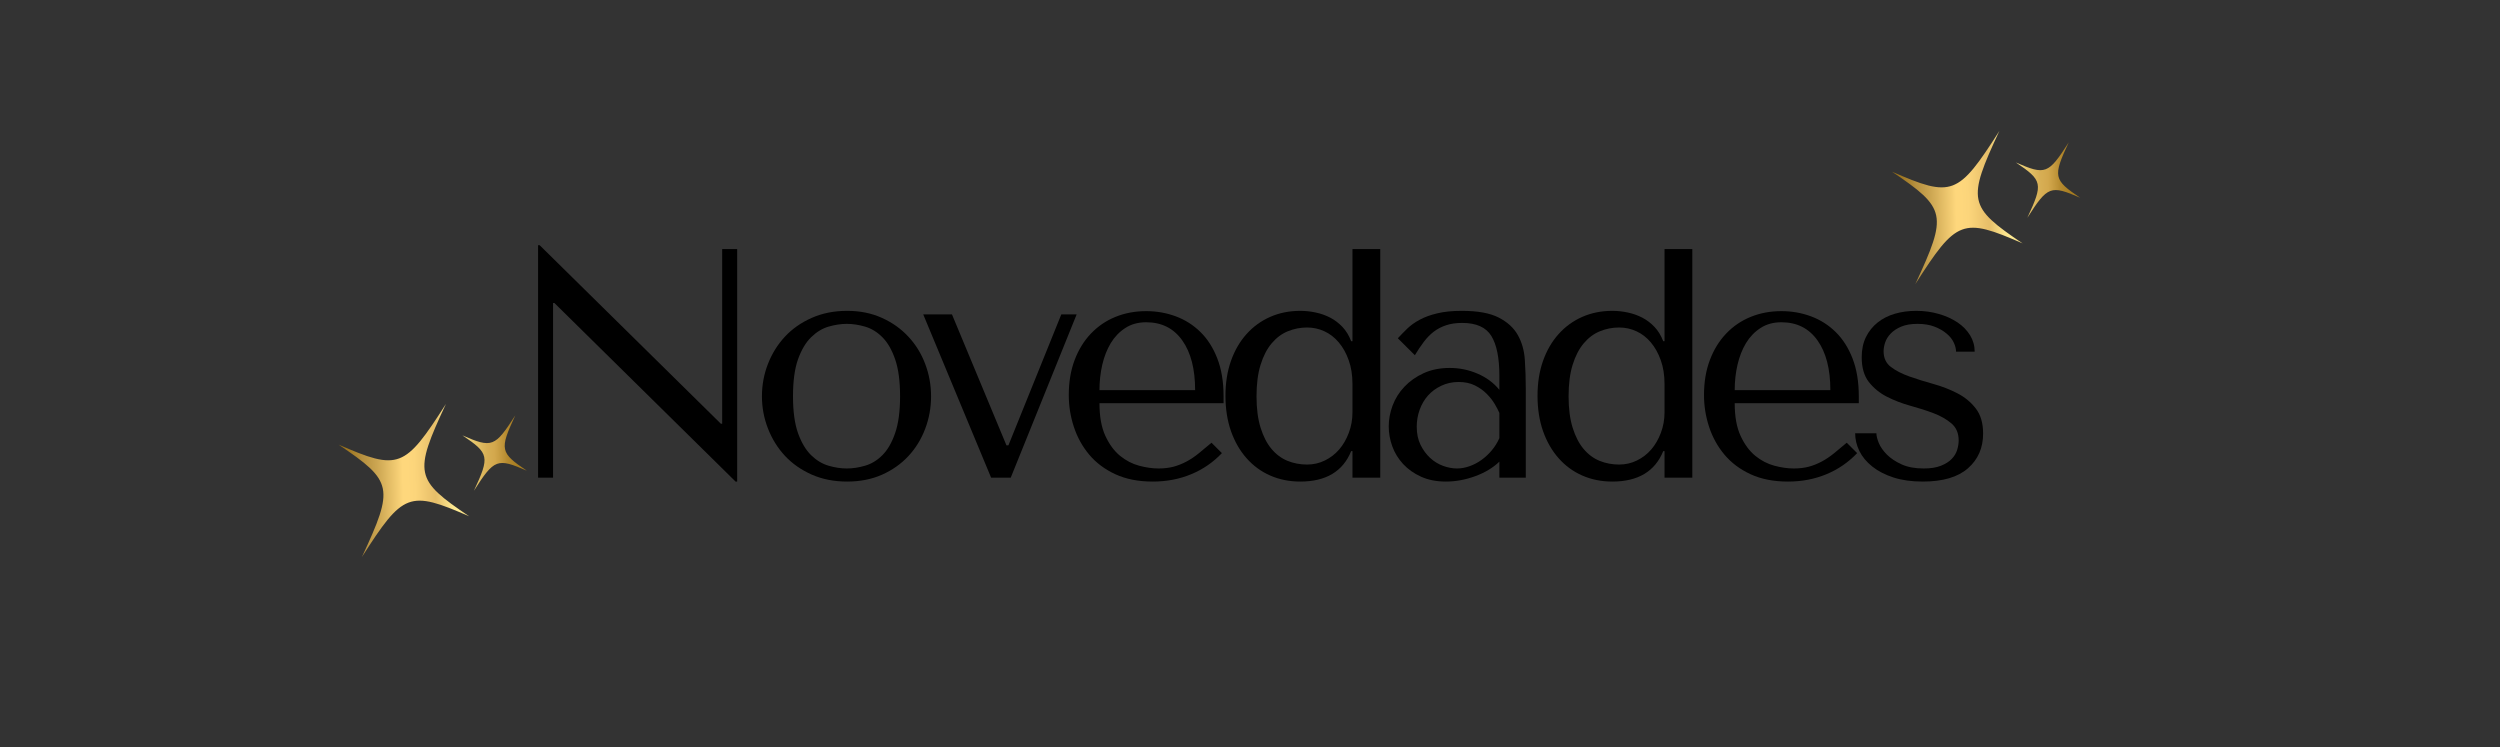 <svg xmlns="http://www.w3.org/2000/svg" xmlns:xlink="http://www.w3.org/1999/xlink" width="716" zoomAndPan="magnify" viewBox="0 0 537 160.5" height="214" preserveAspectRatio="xMidYMid meet" version="1.0"><rect x="0" y="0" width="537" height="160.5" fill="#333333" stroke="none"/><defs><g/><clipPath id="dcada80ceb"><rect x="0" width="322" y="0" height="83"/></clipPath><clipPath id="8e5e3ac052"><path d="M 406 28 L 447 28 L 447 62 L 406 62 Z M 406 28 " clip-rule="nonzero"/></clipPath><clipPath id="bd40bcafa5"><path d="M 417.867 16 L 451.293 34.348 L 430.789 71.707 L 397.363 53.359 Z M 417.867 16 " clip-rule="nonzero"/></clipPath><clipPath id="f265c99cbf"><path d="M 417.867 16 L 451.293 34.348 L 430.789 71.707 L 397.363 53.359 Z M 417.867 16 " clip-rule="nonzero"/></clipPath><clipPath id="0053435e2e"><path d="M 417.867 16 L 451.293 34.348 L 430.789 71.707 L 397.363 53.359 Z M 417.867 16 " clip-rule="nonzero"/></clipPath><clipPath id="165cd8b801"><path d="M 434.457 52.281 C 421.551 46.656 420.273 47.141 411.41 61.02 C 418.359 46.086 418.082 44.754 406.406 36.883 C 419.316 42.508 420.59 42.023 429.457 28.141 C 422.504 43.078 422.781 44.41 434.461 52.281 Z M 444.359 30.586 C 439.992 37.43 439.363 37.668 433.004 34.895 C 438.758 38.773 438.895 39.43 435.469 46.789 C 439.836 39.949 440.465 39.711 446.824 42.48 C 441.07 38.605 440.934 37.945 444.359 30.586 Z M 444.359 30.586 " clip-rule="nonzero"/></clipPath><linearGradient x1="-69.192" gradientTransform="matrix(0.106, 0.058, -0.058, 0.105, 417.848, 16.036)" y1="314.4" x2="423.623" gradientUnits="userSpaceOnUse" y2="29.873" id="cc12551db5"><stop stop-opacity="1" stop-color="rgb(58.429%, 42.749%, 7.449%)" offset="0"/><stop stop-opacity="1" stop-color="rgb(58.429%, 42.749%, 7.449%)" offset="0.125"/><stop stop-opacity="1" stop-color="rgb(58.429%, 42.749%, 7.449%)" offset="0.188"/><stop stop-opacity="1" stop-color="rgb(58.429%, 42.749%, 7.449%)" offset="0.203"/><stop stop-opacity="1" stop-color="rgb(58.641%, 42.961%, 7.741%)" offset="0.207"/><stop stop-opacity="1" stop-color="rgb(58.855%, 43.173%, 8.034%)" offset="0.211"/><stop stop-opacity="1" stop-color="rgb(59.377%, 43.694%, 8.749%)" offset="0.215"/><stop stop-opacity="1" stop-color="rgb(59.898%, 44.214%, 9.467%)" offset="0.219"/><stop stop-opacity="1" stop-color="rgb(60.42%, 44.734%, 10.182%)" offset="0.223"/><stop stop-opacity="1" stop-color="rgb(60.942%, 45.255%, 10.898%)" offset="0.227"/><stop stop-opacity="1" stop-color="rgb(61.542%, 45.879%, 11.719%)" offset="0.23"/><stop stop-opacity="1" stop-color="rgb(62.141%, 46.503%, 12.54%)" offset="0.234"/><stop stop-opacity="1" stop-color="rgb(62.859%, 47.284%, 13.516%)" offset="0.238"/><stop stop-opacity="1" stop-color="rgb(63.576%, 48.067%, 14.494%)" offset="0.242"/><stop stop-opacity="1" stop-color="rgb(64.291%, 48.848%, 15.472%)" offset="0.246"/><stop stop-opacity="1" stop-color="rgb(65.009%, 49.629%, 16.451%)" offset="0.25"/><stop stop-opacity="1" stop-color="rgb(65.726%, 50.41%, 17.429%)" offset="0.254"/><stop stop-opacity="1" stop-color="rgb(66.443%, 51.193%, 18.407%)" offset="0.258"/><stop stop-opacity="1" stop-color="rgb(67.16%, 51.974%, 19.383%)" offset="0.262"/><stop stop-opacity="1" stop-color="rgb(67.877%, 52.757%, 20.361%)" offset="0.266"/><stop stop-opacity="1" stop-color="rgb(68.594%, 53.539%, 21.339%)" offset="0.27"/><stop stop-opacity="1" stop-color="rgb(69.312%, 54.32%, 22.318%)" offset="0.273"/><stop stop-opacity="1" stop-color="rgb(70.418%, 55.472%, 23.547%)" offset="0.277"/><stop stop-opacity="1" stop-color="rgb(71.524%, 56.624%, 24.779%)" offset="0.281"/><stop stop-opacity="1" stop-color="rgb(72.241%, 57.341%, 25.398%)" offset="0.285"/><stop stop-opacity="1" stop-color="rgb(72.958%, 58.058%, 26.018%)" offset="0.289"/><stop stop-opacity="1" stop-color="rgb(73.674%, 58.775%, 26.636%)" offset="0.293"/><stop stop-opacity="1" stop-color="rgb(74.391%, 59.492%, 27.255%)" offset="0.297"/><stop stop-opacity="1" stop-color="rgb(75.108%, 60.208%, 27.873%)" offset="0.301"/><stop stop-opacity="1" stop-color="rgb(75.826%, 60.925%, 28.493%)" offset="0.305"/><stop stop-opacity="1" stop-color="rgb(76.543%, 61.642%, 29.112%)" offset="0.309"/><stop stop-opacity="1" stop-color="rgb(77.26%, 62.36%, 29.732%)" offset="0.312"/><stop stop-opacity="1" stop-color="rgb(77.977%, 63.077%, 30.35%)" offset="0.316"/><stop stop-opacity="1" stop-color="rgb(78.694%, 63.794%, 30.969%)" offset="0.32"/><stop stop-opacity="1" stop-color="rgb(79.501%, 64.595%, 31.66%)" offset="0.324"/><stop stop-opacity="1" stop-color="rgb(80.31%, 65.396%, 32.352%)" offset="0.328"/><stop stop-opacity="1" stop-color="rgb(81.277%, 66.345%, 33.171%)" offset="0.332"/><stop stop-opacity="1" stop-color="rgb(82.246%, 67.296%, 33.99%)" offset="0.336"/><stop stop-opacity="1" stop-color="rgb(83.214%, 68.245%, 34.81%)" offset="0.34"/><stop stop-opacity="1" stop-color="rgb(84.181%, 69.194%, 35.629%)" offset="0.344"/><stop stop-opacity="1" stop-color="rgb(85.149%, 70.143%, 36.449%)" offset="0.348"/><stop stop-opacity="1" stop-color="rgb(86.118%, 71.094%, 37.268%)" offset="0.352"/><stop stop-opacity="1" stop-color="rgb(87.085%, 72.043%, 38.087%)" offset="0.355"/><stop stop-opacity="1" stop-color="rgb(88.054%, 72.992%, 38.907%)" offset="0.359"/><stop stop-opacity="1" stop-color="rgb(89.021%, 73.941%, 39.726%)" offset="0.363"/><stop stop-opacity="1" stop-color="rgb(89.989%, 74.892%, 40.546%)" offset="0.367"/><stop stop-opacity="1" stop-color="rgb(90.956%, 75.841%, 41.365%)" offset="0.371"/><stop stop-opacity="1" stop-color="rgb(91.925%, 76.79%, 42.184%)" offset="0.375"/><stop stop-opacity="1" stop-color="rgb(92.892%, 77.739%, 43.004%)" offset="0.379"/><stop stop-opacity="1" stop-color="rgb(93.861%, 78.688%, 43.823%)" offset="0.383"/><stop stop-opacity="1" stop-color="rgb(94.829%, 79.637%, 44.643%)" offset="0.387"/><stop stop-opacity="1" stop-color="rgb(95.798%, 80.588%, 45.462%)" offset="0.391"/><stop stop-opacity="1" stop-color="rgb(96.765%, 81.537%, 46.281%)" offset="0.395"/><stop stop-opacity="1" stop-color="rgb(97.733%, 82.486%, 47.101%)" offset="0.398"/><stop stop-opacity="1" stop-color="rgb(98.7%, 83.435%, 47.92%)" offset="0.402"/><stop stop-opacity="1" stop-color="rgb(99.669%, 84.386%, 48.74%)" offset="0.406"/><stop stop-opacity="1" stop-color="rgb(99.561%, 84.274%, 48.674%)" offset="0.422"/><stop stop-opacity="1" stop-color="rgb(99.304%, 84.015%, 48.497%)" offset="0.43"/><stop stop-opacity="1" stop-color="rgb(99.007%, 83.716%, 48.273%)" offset="0.438"/><stop stop-opacity="1" stop-color="rgb(98.708%, 83.418%, 48.048%)" offset="0.445"/><stop stop-opacity="1" stop-color="rgb(98.186%, 82.881%, 47.638%)" offset="0.449"/><stop stop-opacity="1" stop-color="rgb(97.813%, 82.494%, 47.34%)" offset="0.453"/><stop stop-opacity="1" stop-color="rgb(97.266%, 81.92%, 46.898%)" offset="0.457"/><stop stop-opacity="1" stop-color="rgb(96.719%, 81.346%, 46.455%)" offset="0.461"/><stop stop-opacity="1" stop-color="rgb(96.172%, 80.772%, 46.013%)" offset="0.465"/><stop stop-opacity="1" stop-color="rgb(95.625%, 80.199%, 45.57%)" offset="0.469"/><stop stop-opacity="1" stop-color="rgb(95.078%, 79.625%, 45.128%)" offset="0.473"/><stop stop-opacity="1" stop-color="rgb(94.531%, 79.051%, 44.685%)" offset="0.477"/><stop stop-opacity="1" stop-color="rgb(93.983%, 78.477%, 44.241%)" offset="0.48"/><stop stop-opacity="1" stop-color="rgb(93.437%, 77.905%, 43.799%)" offset="0.484"/><stop stop-opacity="1" stop-color="rgb(92.889%, 77.332%, 43.356%)" offset="0.488"/><stop stop-opacity="1" stop-color="rgb(92.343%, 76.758%, 42.914%)" offset="0.492"/><stop stop-opacity="1" stop-color="rgb(91.795%, 76.184%, 42.471%)" offset="0.496"/><stop stop-opacity="1" stop-color="rgb(91.249%, 75.61%, 42.029%)" offset="0.5"/><stop stop-opacity="1" stop-color="rgb(90.749%, 75.108%, 41.649%)" offset="0.504"/><stop stop-opacity="1" stop-color="rgb(90.248%, 74.606%, 41.27%)" offset="0.508"/><stop stop-opacity="1" stop-color="rgb(90.855%, 75.822%, 42.398%)" offset="0.512"/><stop stop-opacity="1" stop-color="rgb(91.463%, 77.039%, 43.526%)" offset="0.516"/><stop stop-opacity="1" stop-color="rgb(92.068%, 78.255%, 44.653%)" offset="0.52"/><stop stop-opacity="1" stop-color="rgb(92.676%, 79.472%, 45.781%)" offset="0.523"/><stop stop-opacity="1" stop-color="rgb(93.338%, 80.675%, 46.924%)" offset="0.527"/><stop stop-opacity="1" stop-color="rgb(94.002%, 81.877%, 48.067%)" offset="0.531"/><stop stop-opacity="1" stop-color="rgb(94.679%, 83.076%, 49.213%)" offset="0.535"/><stop stop-opacity="1" stop-color="rgb(95.357%, 84.276%, 50.36%)" offset="0.539"/><stop stop-opacity="1" stop-color="rgb(96.034%, 85.474%, 51.508%)" offset="0.543"/><stop stop-opacity="1" stop-color="rgb(96.713%, 86.673%, 52.655%)" offset="0.547"/><stop stop-opacity="1" stop-color="rgb(97.383%, 87.859%, 53.789%)" offset="0.551"/><stop stop-opacity="1" stop-color="rgb(98.053%, 89.044%, 54.922%)" offset="0.555"/><stop stop-opacity="1" stop-color="rgb(98.378%, 89.63%, 55.443%)" offset="0.559"/><stop stop-opacity="1" stop-color="rgb(98.705%, 90.218%, 55.965%)" offset="0.562"/><stop stop-opacity="1" stop-color="rgb(99.03%, 90.804%, 56.487%)" offset="0.566"/><stop stop-opacity="1" stop-color="rgb(99.356%, 91.391%, 57.008%)" offset="0.57"/><stop stop-opacity="1" stop-color="rgb(99.666%, 91.953%, 57.506%)" offset="0.574"/><stop stop-opacity="1" stop-color="rgb(99.977%, 92.514%, 58.003%)" offset="0.578"/><stop stop-opacity="1" stop-color="rgb(99.063%, 91.081%, 56.57%)" offset="0.582"/><stop stop-opacity="1" stop-color="rgb(98.149%, 89.65%, 55.139%)" offset="0.586"/><stop stop-opacity="1" stop-color="rgb(97.368%, 88.431%, 53.888%)" offset="0.59"/><stop stop-opacity="1" stop-color="rgb(96.588%, 87.213%, 52.637%)" offset="0.594"/><stop stop-opacity="1" stop-color="rgb(95.937%, 86.203%, 51.561%)" offset="0.598"/><stop stop-opacity="1" stop-color="rgb(95.285%, 85.193%, 50.485%)" offset="0.602"/><stop stop-opacity="1" stop-color="rgb(94.633%, 84.183%, 49.409%)" offset="0.605"/><stop stop-opacity="1" stop-color="rgb(93.982%, 83.173%, 48.334%)" offset="0.609"/><stop stop-opacity="1" stop-color="rgb(93.33%, 82.162%, 47.258%)" offset="0.613"/><stop stop-opacity="1" stop-color="rgb(92.68%, 81.152%, 46.182%)" offset="0.617"/><stop stop-opacity="1" stop-color="rgb(92.029%, 80.142%, 45.107%)" offset="0.621"/><stop stop-opacity="1" stop-color="rgb(91.377%, 79.132%, 44.031%)" offset="0.625"/><stop stop-opacity="1" stop-color="rgb(90.726%, 78.122%, 42.953%)" offset="0.629"/><stop stop-opacity="1" stop-color="rgb(90.074%, 77.112%, 41.878%)" offset="0.633"/><stop stop-opacity="1" stop-color="rgb(89.465%, 76.17%, 40.903%)" offset="0.637"/><stop stop-opacity="1" stop-color="rgb(88.857%, 75.229%, 39.929%)" offset="0.641"/><stop stop-opacity="1" stop-color="rgb(88.292%, 74.361%, 39.061%)" offset="0.645"/><stop stop-opacity="1" stop-color="rgb(87.727%, 73.492%, 38.193%)" offset="0.648"/><stop stop-opacity="1" stop-color="rgb(87.161%, 72.624%, 37.325%)" offset="0.652"/><stop stop-opacity="1" stop-color="rgb(86.597%, 71.756%, 36.456%)" offset="0.656"/><stop stop-opacity="1" stop-color="rgb(86.032%, 70.888%, 35.587%)" offset="0.66"/><stop stop-opacity="1" stop-color="rgb(85.468%, 70.02%, 34.718%)" offset="0.664"/><stop stop-opacity="1" stop-color="rgb(84.901%, 69.15%, 33.85%)" offset="0.668"/><stop stop-opacity="1" stop-color="rgb(84.337%, 68.282%, 32.982%)" offset="0.672"/><stop stop-opacity="1" stop-color="rgb(84.07%, 67.877%, 32.516%)" offset="0.676"/><stop stop-opacity="1" stop-color="rgb(83.804%, 67.474%, 32.051%)" offset="0.68"/><stop stop-opacity="1" stop-color="rgb(83.545%, 67.082%, 31.595%)" offset="0.684"/><stop stop-opacity="1" stop-color="rgb(83.286%, 66.69%, 31.14%)" offset="0.688"/><stop stop-opacity="1" stop-color="rgb(83.026%, 66.298%, 30.685%)" offset="0.691"/><stop stop-opacity="1" stop-color="rgb(82.767%, 65.906%, 30.231%)" offset="0.695"/><stop stop-opacity="1" stop-color="rgb(81.667%, 64.801%, 29.123%)" offset="0.699"/><stop stop-opacity="1" stop-color="rgb(80.566%, 63.696%, 28.017%)" offset="0.703"/><stop stop-opacity="1" stop-color="rgb(79.436%, 62.566%, 26.886%)" offset="0.707"/><stop stop-opacity="1" stop-color="rgb(78.307%, 61.436%, 25.757%)" offset="0.711"/><stop stop-opacity="1" stop-color="rgb(77.1%, 60.229%, 24.55%)" offset="0.715"/><stop stop-opacity="1" stop-color="rgb(75.894%, 59.024%, 23.344%)" offset="0.719"/><stop stop-opacity="1" stop-color="rgb(74.655%, 57.785%, 22.105%)" offset="0.723"/><stop stop-opacity="1" stop-color="rgb(73.418%, 56.548%, 20.868%)" offset="0.727"/><stop stop-opacity="1" stop-color="rgb(72.18%, 55.31%, 19.63%)" offset="0.73"/><stop stop-opacity="1" stop-color="rgb(70.943%, 54.073%, 18.393%)" offset="0.734"/><stop stop-opacity="1" stop-color="rgb(70.132%, 53.299%, 17.583%)" offset="0.738"/><stop stop-opacity="1" stop-color="rgb(69.322%, 52.527%, 16.772%)" offset="0.742"/><stop stop-opacity="1" stop-color="rgb(68.697%, 51.953%, 16.147%)" offset="0.746"/><stop stop-opacity="1" stop-color="rgb(68.071%, 51.381%, 15.521%)" offset="0.75"/><stop stop-opacity="1" stop-color="rgb(67.444%, 50.809%, 14.894%)" offset="0.754"/><stop stop-opacity="1" stop-color="rgb(66.818%, 50.237%, 14.268%)" offset="0.758"/><stop stop-opacity="1" stop-color="rgb(66.193%, 49.663%, 13.643%)" offset="0.762"/><stop stop-opacity="1" stop-color="rgb(65.567%, 49.091%, 13.017%)" offset="0.766"/><stop stop-opacity="1" stop-color="rgb(65.381%, 48.907%, 12.831%)" offset="0.773"/><stop stop-opacity="1" stop-color="rgb(65.038%, 48.567%, 12.488%)" offset="0.781"/><stop stop-opacity="1" stop-color="rgb(64.725%, 48.254%, 12.173%)" offset="0.789"/><stop stop-opacity="1" stop-color="rgb(64.438%, 47.968%, 11.888%)" offset="0.797"/><stop stop-opacity="1" stop-color="rgb(64.31%, 47.839%, 11.76%)" offset="0.812"/><stop stop-opacity="1" stop-color="rgb(64.31%, 47.839%, 11.76%)" offset="0.875"/><stop stop-opacity="1" stop-color="rgb(64.31%, 47.839%, 11.76%)" offset="1"/></linearGradient><clipPath id="92ae824462"><path d="M 72 86 L 114 86 L 114 120 L 72 120 Z M 72 86 " clip-rule="nonzero"/></clipPath><clipPath id="f577639bea"><path d="M 84.195 74.625 L 117.625 92.973 L 97.117 130.332 L 63.691 111.984 Z M 84.195 74.625 " clip-rule="nonzero"/></clipPath><clipPath id="4cb45c80e0"><path d="M 84.195 74.625 L 117.625 92.973 L 97.117 130.332 L 63.691 111.984 Z M 84.195 74.625 " clip-rule="nonzero"/></clipPath><clipPath id="5aef8adcdf"><path d="M 84.195 74.625 L 117.625 92.973 L 97.117 130.332 L 63.691 111.984 Z M 84.195 74.625 " clip-rule="nonzero"/></clipPath><clipPath id="65fa30a602"><path d="M 100.789 110.906 C 87.879 105.281 86.605 105.766 77.738 119.645 C 84.688 104.711 84.41 103.379 72.734 95.508 C 85.645 101.133 86.918 100.648 95.785 86.766 C 88.832 101.699 89.109 103.035 100.789 110.906 Z M 110.691 89.211 C 106.32 96.051 105.691 96.293 99.332 93.52 C 105.086 97.398 105.223 98.055 101.797 105.414 C 106.168 98.574 106.797 98.336 113.156 101.105 C 107.402 97.227 107.266 96.57 110.691 89.211 Z M 110.691 89.211 " clip-rule="nonzero"/></clipPath><linearGradient x1="-69.191" gradientTransform="matrix(0.106, 0.058, -0.058, 0.105, 84.177, 74.66)" y1="314.4" x2="423.623" gradientUnits="userSpaceOnUse" y2="29.872" id="89cfbc2a60"><stop stop-opacity="1" stop-color="rgb(58.429%, 42.749%, 7.449%)" offset="0"/><stop stop-opacity="1" stop-color="rgb(58.429%, 42.749%, 7.449%)" offset="0.125"/><stop stop-opacity="1" stop-color="rgb(58.429%, 42.749%, 7.449%)" offset="0.188"/><stop stop-opacity="1" stop-color="rgb(58.429%, 42.749%, 7.449%)" offset="0.203"/><stop stop-opacity="1" stop-color="rgb(58.641%, 42.961%, 7.741%)" offset="0.207"/><stop stop-opacity="1" stop-color="rgb(58.855%, 43.173%, 8.034%)" offset="0.211"/><stop stop-opacity="1" stop-color="rgb(59.377%, 43.694%, 8.749%)" offset="0.215"/><stop stop-opacity="1" stop-color="rgb(59.898%, 44.214%, 9.467%)" offset="0.219"/><stop stop-opacity="1" stop-color="rgb(60.42%, 44.734%, 10.182%)" offset="0.223"/><stop stop-opacity="1" stop-color="rgb(60.942%, 45.255%, 10.898%)" offset="0.227"/><stop stop-opacity="1" stop-color="rgb(61.542%, 45.879%, 11.719%)" offset="0.23"/><stop stop-opacity="1" stop-color="rgb(62.141%, 46.503%, 12.54%)" offset="0.234"/><stop stop-opacity="1" stop-color="rgb(62.859%, 47.284%, 13.516%)" offset="0.238"/><stop stop-opacity="1" stop-color="rgb(63.576%, 48.067%, 14.494%)" offset="0.242"/><stop stop-opacity="1" stop-color="rgb(64.291%, 48.848%, 15.472%)" offset="0.246"/><stop stop-opacity="1" stop-color="rgb(65.009%, 49.631%, 16.451%)" offset="0.25"/><stop stop-opacity="1" stop-color="rgb(65.726%, 50.412%, 17.429%)" offset="0.254"/><stop stop-opacity="1" stop-color="rgb(66.443%, 51.193%, 18.407%)" offset="0.258"/><stop stop-opacity="1" stop-color="rgb(67.16%, 51.974%, 19.383%)" offset="0.262"/><stop stop-opacity="1" stop-color="rgb(67.877%, 52.757%, 20.361%)" offset="0.266"/><stop stop-opacity="1" stop-color="rgb(68.594%, 53.539%, 21.339%)" offset="0.27"/><stop stop-opacity="1" stop-color="rgb(69.312%, 54.321%, 22.318%)" offset="0.273"/><stop stop-opacity="1" stop-color="rgb(70.418%, 55.472%, 23.547%)" offset="0.277"/><stop stop-opacity="1" stop-color="rgb(71.524%, 56.624%, 24.779%)" offset="0.281"/><stop stop-opacity="1" stop-color="rgb(72.241%, 57.341%, 25.398%)" offset="0.285"/><stop stop-opacity="1" stop-color="rgb(72.958%, 58.058%, 26.018%)" offset="0.289"/><stop stop-opacity="1" stop-color="rgb(73.674%, 58.775%, 26.636%)" offset="0.293"/><stop stop-opacity="1" stop-color="rgb(74.391%, 59.492%, 27.255%)" offset="0.297"/><stop stop-opacity="1" stop-color="rgb(75.108%, 60.208%, 27.873%)" offset="0.301"/><stop stop-opacity="1" stop-color="rgb(75.826%, 60.925%, 28.493%)" offset="0.305"/><stop stop-opacity="1" stop-color="rgb(76.543%, 61.642%, 29.112%)" offset="0.309"/><stop stop-opacity="1" stop-color="rgb(77.26%, 62.36%, 29.732%)" offset="0.312"/><stop stop-opacity="1" stop-color="rgb(77.977%, 63.077%, 30.35%)" offset="0.316"/><stop stop-opacity="1" stop-color="rgb(78.694%, 63.794%, 30.969%)" offset="0.32"/><stop stop-opacity="1" stop-color="rgb(79.501%, 64.595%, 31.66%)" offset="0.324"/><stop stop-opacity="1" stop-color="rgb(80.31%, 65.396%, 32.352%)" offset="0.328"/><stop stop-opacity="1" stop-color="rgb(81.277%, 66.345%, 33.171%)" offset="0.332"/><stop stop-opacity="1" stop-color="rgb(82.246%, 67.296%, 33.99%)" offset="0.336"/><stop stop-opacity="1" stop-color="rgb(83.214%, 68.245%, 34.81%)" offset="0.34"/><stop stop-opacity="1" stop-color="rgb(84.181%, 69.194%, 35.629%)" offset="0.344"/><stop stop-opacity="1" stop-color="rgb(85.149%, 70.143%, 36.449%)" offset="0.348"/><stop stop-opacity="1" stop-color="rgb(86.118%, 71.094%, 37.268%)" offset="0.352"/><stop stop-opacity="1" stop-color="rgb(87.085%, 72.043%, 38.087%)" offset="0.355"/><stop stop-opacity="1" stop-color="rgb(88.054%, 72.992%, 38.907%)" offset="0.359"/><stop stop-opacity="1" stop-color="rgb(89.021%, 73.941%, 39.726%)" offset="0.363"/><stop stop-opacity="1" stop-color="rgb(89.99%, 74.892%, 40.546%)" offset="0.367"/><stop stop-opacity="1" stop-color="rgb(90.958%, 75.841%, 41.365%)" offset="0.371"/><stop stop-opacity="1" stop-color="rgb(91.925%, 76.79%, 42.184%)" offset="0.375"/><stop stop-opacity="1" stop-color="rgb(92.892%, 77.739%, 43.004%)" offset="0.379"/><stop stop-opacity="1" stop-color="rgb(93.861%, 78.688%, 43.823%)" offset="0.383"/><stop stop-opacity="1" stop-color="rgb(94.829%, 79.637%, 44.643%)" offset="0.387"/><stop stop-opacity="1" stop-color="rgb(95.798%, 80.588%, 45.462%)" offset="0.391"/><stop stop-opacity="1" stop-color="rgb(96.765%, 81.537%, 46.281%)" offset="0.395"/><stop stop-opacity="1" stop-color="rgb(97.733%, 82.486%, 47.101%)" offset="0.398"/><stop stop-opacity="1" stop-color="rgb(98.7%, 83.435%, 47.92%)" offset="0.402"/><stop stop-opacity="1" stop-color="rgb(99.669%, 84.386%, 48.74%)" offset="0.406"/><stop stop-opacity="1" stop-color="rgb(99.561%, 84.274%, 48.674%)" offset="0.422"/><stop stop-opacity="1" stop-color="rgb(99.304%, 84.015%, 48.497%)" offset="0.43"/><stop stop-opacity="1" stop-color="rgb(99.007%, 83.716%, 48.273%)" offset="0.438"/><stop stop-opacity="1" stop-color="rgb(98.708%, 83.418%, 48.048%)" offset="0.445"/><stop stop-opacity="1" stop-color="rgb(98.186%, 82.881%, 47.638%)" offset="0.449"/><stop stop-opacity="1" stop-color="rgb(97.813%, 82.494%, 47.34%)" offset="0.453"/><stop stop-opacity="1" stop-color="rgb(97.266%, 81.92%, 46.898%)" offset="0.457"/><stop stop-opacity="1" stop-color="rgb(96.719%, 81.346%, 46.455%)" offset="0.461"/><stop stop-opacity="1" stop-color="rgb(96.172%, 80.772%, 46.013%)" offset="0.465"/><stop stop-opacity="1" stop-color="rgb(95.625%, 80.199%, 45.57%)" offset="0.469"/><stop stop-opacity="1" stop-color="rgb(95.078%, 79.625%, 45.128%)" offset="0.473"/><stop stop-opacity="1" stop-color="rgb(94.531%, 79.051%, 44.685%)" offset="0.477"/><stop stop-opacity="1" stop-color="rgb(93.983%, 78.477%, 44.241%)" offset="0.48"/><stop stop-opacity="1" stop-color="rgb(93.437%, 77.905%, 43.799%)" offset="0.484"/><stop stop-opacity="1" stop-color="rgb(92.889%, 77.332%, 43.356%)" offset="0.488"/><stop stop-opacity="1" stop-color="rgb(92.343%, 76.758%, 42.914%)" offset="0.492"/><stop stop-opacity="1" stop-color="rgb(91.795%, 76.184%, 42.471%)" offset="0.496"/><stop stop-opacity="1" stop-color="rgb(91.249%, 75.61%, 42.029%)" offset="0.5"/><stop stop-opacity="1" stop-color="rgb(90.749%, 75.108%, 41.649%)" offset="0.504"/><stop stop-opacity="1" stop-color="rgb(90.248%, 74.606%, 41.27%)" offset="0.508"/><stop stop-opacity="1" stop-color="rgb(90.855%, 75.822%, 42.398%)" offset="0.512"/><stop stop-opacity="1" stop-color="rgb(91.463%, 77.04%, 43.526%)" offset="0.516"/><stop stop-opacity="1" stop-color="rgb(92.068%, 78.256%, 44.653%)" offset="0.52"/><stop stop-opacity="1" stop-color="rgb(92.676%, 79.472%, 45.781%)" offset="0.523"/><stop stop-opacity="1" stop-color="rgb(93.338%, 80.675%, 46.924%)" offset="0.527"/><stop stop-opacity="1" stop-color="rgb(94.002%, 81.877%, 48.067%)" offset="0.531"/><stop stop-opacity="1" stop-color="rgb(94.679%, 83.076%, 49.213%)" offset="0.535"/><stop stop-opacity="1" stop-color="rgb(95.357%, 84.276%, 50.36%)" offset="0.539"/><stop stop-opacity="1" stop-color="rgb(96.034%, 85.474%, 51.508%)" offset="0.543"/><stop stop-opacity="1" stop-color="rgb(96.713%, 86.673%, 52.655%)" offset="0.547"/><stop stop-opacity="1" stop-color="rgb(97.383%, 87.859%, 53.789%)" offset="0.551"/><stop stop-opacity="1" stop-color="rgb(98.053%, 89.044%, 54.922%)" offset="0.555"/><stop stop-opacity="1" stop-color="rgb(98.378%, 89.63%, 55.443%)" offset="0.559"/><stop stop-opacity="1" stop-color="rgb(98.705%, 90.218%, 55.965%)" offset="0.562"/><stop stop-opacity="1" stop-color="rgb(99.03%, 90.804%, 56.487%)" offset="0.566"/><stop stop-opacity="1" stop-color="rgb(99.356%, 91.391%, 57.008%)" offset="0.57"/><stop stop-opacity="1" stop-color="rgb(99.666%, 91.953%, 57.506%)" offset="0.574"/><stop stop-opacity="1" stop-color="rgb(99.977%, 92.514%, 58.003%)" offset="0.578"/><stop stop-opacity="1" stop-color="rgb(99.063%, 91.081%, 56.57%)" offset="0.582"/><stop stop-opacity="1" stop-color="rgb(98.149%, 89.65%, 55.139%)" offset="0.586"/><stop stop-opacity="1" stop-color="rgb(97.368%, 88.431%, 53.888%)" offset="0.59"/><stop stop-opacity="1" stop-color="rgb(96.588%, 87.213%, 52.637%)" offset="0.594"/><stop stop-opacity="1" stop-color="rgb(95.937%, 86.203%, 51.561%)" offset="0.598"/><stop stop-opacity="1" stop-color="rgb(95.285%, 85.193%, 50.485%)" offset="0.602"/><stop stop-opacity="1" stop-color="rgb(94.633%, 84.183%, 49.409%)" offset="0.605"/><stop stop-opacity="1" stop-color="rgb(93.982%, 83.173%, 48.334%)" offset="0.609"/><stop stop-opacity="1" stop-color="rgb(93.33%, 82.162%, 47.258%)" offset="0.613"/><stop stop-opacity="1" stop-color="rgb(92.68%, 81.152%, 46.182%)" offset="0.617"/><stop stop-opacity="1" stop-color="rgb(92.029%, 80.142%, 45.105%)" offset="0.621"/><stop stop-opacity="1" stop-color="rgb(91.377%, 79.132%, 44.029%)" offset="0.625"/><stop stop-opacity="1" stop-color="rgb(90.726%, 78.122%, 42.953%)" offset="0.629"/><stop stop-opacity="1" stop-color="rgb(90.074%, 77.112%, 41.878%)" offset="0.633"/><stop stop-opacity="1" stop-color="rgb(89.465%, 76.17%, 40.903%)" offset="0.637"/><stop stop-opacity="1" stop-color="rgb(88.857%, 75.229%, 39.929%)" offset="0.641"/><stop stop-opacity="1" stop-color="rgb(88.292%, 74.361%, 39.061%)" offset="0.645"/><stop stop-opacity="1" stop-color="rgb(87.727%, 73.492%, 38.193%)" offset="0.648"/><stop stop-opacity="1" stop-color="rgb(87.161%, 72.624%, 37.325%)" offset="0.652"/><stop stop-opacity="1" stop-color="rgb(86.597%, 71.756%, 36.456%)" offset="0.656"/><stop stop-opacity="1" stop-color="rgb(86.032%, 70.888%, 35.587%)" offset="0.66"/><stop stop-opacity="1" stop-color="rgb(85.468%, 70.02%, 34.718%)" offset="0.664"/><stop stop-opacity="1" stop-color="rgb(84.901%, 69.15%, 33.85%)" offset="0.668"/><stop stop-opacity="1" stop-color="rgb(84.337%, 68.282%, 32.982%)" offset="0.672"/><stop stop-opacity="1" stop-color="rgb(84.07%, 67.877%, 32.516%)" offset="0.676"/><stop stop-opacity="1" stop-color="rgb(83.804%, 67.474%, 32.051%)" offset="0.68"/><stop stop-opacity="1" stop-color="rgb(83.545%, 67.082%, 31.595%)" offset="0.684"/><stop stop-opacity="1" stop-color="rgb(83.286%, 66.69%, 31.14%)" offset="0.688"/><stop stop-opacity="1" stop-color="rgb(83.026%, 66.298%, 30.685%)" offset="0.691"/><stop stop-opacity="1" stop-color="rgb(82.767%, 65.906%, 30.231%)" offset="0.695"/><stop stop-opacity="1" stop-color="rgb(81.667%, 64.801%, 29.123%)" offset="0.699"/><stop stop-opacity="1" stop-color="rgb(80.566%, 63.696%, 28.017%)" offset="0.703"/><stop stop-opacity="1" stop-color="rgb(79.436%, 62.566%, 26.886%)" offset="0.707"/><stop stop-opacity="1" stop-color="rgb(78.307%, 61.436%, 25.757%)" offset="0.711"/><stop stop-opacity="1" stop-color="rgb(77.1%, 60.229%, 24.55%)" offset="0.715"/><stop stop-opacity="1" stop-color="rgb(75.894%, 59.024%, 23.343%)" offset="0.719"/><stop stop-opacity="1" stop-color="rgb(74.655%, 57.785%, 22.105%)" offset="0.723"/><stop stop-opacity="1" stop-color="rgb(73.418%, 56.548%, 20.868%)" offset="0.727"/><stop stop-opacity="1" stop-color="rgb(72.18%, 55.31%, 19.63%)" offset="0.73"/><stop stop-opacity="1" stop-color="rgb(70.943%, 54.073%, 18.393%)" offset="0.734"/><stop stop-opacity="1" stop-color="rgb(70.132%, 53.299%, 17.583%)" offset="0.738"/><stop stop-opacity="1" stop-color="rgb(69.322%, 52.527%, 16.772%)" offset="0.742"/><stop stop-opacity="1" stop-color="rgb(68.697%, 51.953%, 16.147%)" offset="0.746"/><stop stop-opacity="1" stop-color="rgb(68.071%, 51.381%, 15.521%)" offset="0.75"/><stop stop-opacity="1" stop-color="rgb(67.444%, 50.807%, 14.894%)" offset="0.754"/><stop stop-opacity="1" stop-color="rgb(66.818%, 50.235%, 14.268%)" offset="0.758"/><stop stop-opacity="1" stop-color="rgb(66.193%, 49.663%, 13.641%)" offset="0.762"/><stop stop-opacity="1" stop-color="rgb(65.567%, 49.091%, 13.016%)" offset="0.766"/><stop stop-opacity="1" stop-color="rgb(65.381%, 48.907%, 12.83%)" offset="0.773"/><stop stop-opacity="1" stop-color="rgb(65.038%, 48.567%, 12.488%)" offset="0.781"/><stop stop-opacity="1" stop-color="rgb(64.725%, 48.254%, 12.173%)" offset="0.789"/><stop stop-opacity="1" stop-color="rgb(64.438%, 47.968%, 11.888%)" offset="0.797"/><stop stop-opacity="1" stop-color="rgb(64.31%, 47.839%, 11.76%)" offset="0.812"/><stop stop-opacity="1" stop-color="rgb(64.31%, 47.839%, 11.76%)" offset="0.875"/><stop stop-opacity="1" stop-color="rgb(64.31%, 47.839%, 11.76%)" offset="1"/></linearGradient></defs><g transform="matrix(1, 0, 0, 1, 106, 39)"><g clip-path="url(#dcada80ceb)"><g fill="#000000" fill-opacity="1"><g transform="translate(1.156, 63.597)"><g><path d="M 47.969 -49.094 L 47.969 -11.578 L 47.688 -11.578 L 8.766 -49.922 L 8.422 -49.922 L 8.422 0 L 11.641 0 L 11.641 -37.516 L 11.922 -37.516 L 50.844 0.844 L 51.188 0.844 L 51.188 -49.094 Z M 47.969 -49.094 "/></g></g></g><g fill="#000000" fill-opacity="1"><g transform="translate(54.164, 63.597)"><g><path d="M 39.828 -17.469 C 39.828 -15.031 39.406 -12.703 38.562 -10.484 C 37.727 -8.266 36.523 -6.312 34.953 -4.625 C 33.391 -2.945 31.5 -1.613 29.281 -0.625 C 27.062 0.352 24.57 0.844 21.812 0.844 C 19 0.844 16.457 0.344 14.188 -0.656 C 11.926 -1.664 10.008 -3.008 8.438 -4.688 C 6.875 -6.375 5.66 -8.328 4.797 -10.547 C 3.93 -12.773 3.5 -15.082 3.5 -17.469 C 3.5 -19.895 3.93 -22.219 4.797 -24.438 C 5.66 -26.656 6.875 -28.602 8.438 -30.281 C 10.008 -31.969 11.926 -33.312 14.188 -34.312 C 16.457 -35.32 19 -35.828 21.812 -35.828 C 24.57 -35.828 27.062 -35.32 29.281 -34.312 C 31.5 -33.312 33.391 -31.969 34.953 -30.281 C 36.523 -28.602 37.727 -26.656 38.562 -24.438 C 39.406 -22.219 39.828 -19.895 39.828 -17.469 Z M 33.172 -17.469 C 33.172 -20.738 32.816 -23.391 32.109 -25.422 C 31.41 -27.453 30.5 -29.031 29.375 -30.156 C 28.258 -31.281 27.02 -32.039 25.656 -32.438 C 24.301 -32.832 22.992 -33.031 21.734 -33.031 C 20.473 -33.031 19.164 -32.832 17.812 -32.438 C 16.457 -32.039 15.207 -31.281 14.062 -30.156 C 12.914 -29.031 11.977 -27.453 11.25 -25.422 C 10.531 -23.391 10.172 -20.738 10.172 -17.469 C 10.172 -14.238 10.531 -11.602 11.25 -9.562 C 11.977 -7.531 12.914 -5.953 14.062 -4.828 C 15.207 -3.711 16.457 -2.957 17.812 -2.562 C 19.164 -2.164 20.473 -1.969 21.734 -1.969 C 22.992 -1.969 24.301 -2.164 25.656 -2.562 C 27.02 -2.957 28.258 -3.711 29.375 -4.828 C 30.5 -5.953 31.41 -7.531 32.109 -9.562 C 32.816 -11.602 33.172 -14.238 33.172 -17.469 Z M 33.172 -17.469 "/></g></g></g><g fill="#000000" fill-opacity="1"><g transform="translate(90.905, 63.597)"><g><path d="M 1.406 -35.062 L 15.984 0 L 20.203 0 L 34.359 -35.062 L 31.062 -35.062 L 19.703 -6.938 L 19.281 -6.938 L 7.578 -35.062 Z M 1.406 -35.062 "/></g></g></g><g fill="#000000" fill-opacity="1"><g transform="translate(120.073, 63.597)"><g><path d="M 36.75 -15.984 L 36.75 -17.469 C 36.75 -20.594 36.301 -23.301 35.406 -25.594 C 34.52 -27.883 33.316 -29.773 31.797 -31.266 C 30.273 -32.766 28.508 -33.891 26.5 -34.641 C 24.488 -35.391 22.363 -35.766 20.125 -35.766 C 17.738 -35.766 15.539 -35.352 13.531 -34.531 C 11.52 -33.719 9.766 -32.523 8.266 -30.953 C 6.773 -29.391 5.609 -27.5 4.766 -25.281 C 3.922 -23.062 3.5 -20.547 3.5 -17.734 C 3.5 -15.398 3.863 -13.125 4.594 -10.906 C 5.32 -8.688 6.422 -6.695 7.891 -4.938 C 9.359 -3.188 11.227 -1.785 13.5 -0.734 C 15.77 0.316 18.445 0.844 21.531 0.844 C 24.52 0.844 27.273 0.316 29.797 -0.734 C 32.328 -1.785 34.523 -3.297 36.391 -5.266 L 34.156 -7.5 C 33.164 -6.656 32.238 -5.883 31.375 -5.188 C 30.508 -4.488 29.633 -3.906 28.75 -3.438 C 27.863 -2.969 26.941 -2.602 25.984 -2.344 C 25.023 -2.094 23.961 -1.969 22.797 -1.969 C 21.484 -1.969 20.086 -2.164 18.609 -2.562 C 17.141 -2.957 15.773 -3.664 14.516 -4.688 C 13.254 -5.719 12.203 -7.145 11.359 -8.969 C 10.516 -10.789 10.094 -13.129 10.094 -15.984 Z M 10.094 -18.797 C 10.094 -20.66 10.289 -22.469 10.688 -24.219 C 11.094 -25.977 11.703 -27.535 12.516 -28.891 C 13.336 -30.242 14.379 -31.328 15.641 -32.141 C 16.898 -32.961 18.395 -33.375 20.125 -33.375 C 23.445 -33.375 26.031 -32.078 27.875 -29.484 C 29.719 -26.891 30.641 -23.328 30.641 -18.797 Z M 10.094 -18.797 "/></g></g></g><g fill="#000000" fill-opacity="1"><g transform="translate(153.729, 63.597)"><g><path d="M 36.75 -49.094 L 30.781 -49.094 L 30.781 -29.312 L 30.5 -29.312 C 30.031 -30.531 29.41 -31.547 28.641 -32.359 C 27.867 -33.18 26.992 -33.848 26.016 -34.359 C 25.035 -34.867 23.992 -35.238 22.891 -35.469 C 21.797 -35.707 20.688 -35.828 19.562 -35.828 C 17.227 -35.828 15.078 -35.395 13.109 -34.531 C 11.148 -33.664 9.457 -32.438 8.031 -30.844 C 6.602 -29.258 5.488 -27.344 4.688 -25.094 C 3.895 -22.852 3.5 -20.352 3.5 -17.594 C 3.5 -14.789 3.895 -12.254 4.688 -9.984 C 5.488 -7.723 6.602 -5.785 8.031 -4.172 C 9.457 -2.555 11.148 -1.316 13.109 -0.453 C 15.078 0.41 17.227 0.844 19.562 0.844 C 25.082 0.844 28.727 -1.332 30.5 -5.688 L 30.781 -5.688 L 30.781 0 L 36.75 0 Z M 30.781 -14.031 C 30.781 -12.477 30.52 -11.016 30 -9.641 C 29.488 -8.266 28.801 -7.07 27.938 -6.062 C 27.07 -5.062 26.047 -4.27 24.859 -3.688 C 23.672 -3.102 22.395 -2.812 21.031 -2.812 C 19.539 -2.812 18.141 -3.078 16.828 -3.609 C 15.516 -4.148 14.367 -5.004 13.391 -6.172 C 12.41 -7.336 11.629 -8.852 11.047 -10.719 C 10.461 -12.594 10.172 -14.844 10.172 -17.469 C 10.172 -20.125 10.461 -22.383 11.047 -24.25 C 11.629 -26.125 12.422 -27.656 13.422 -28.844 C 14.43 -30.039 15.586 -30.906 16.891 -31.438 C 18.203 -31.977 19.582 -32.25 21.031 -32.25 C 22.344 -32.25 23.582 -31.977 24.75 -31.438 C 25.914 -30.906 26.941 -30.113 27.828 -29.062 C 28.723 -28.008 29.438 -26.734 29.969 -25.234 C 30.508 -23.742 30.781 -22.039 30.781 -20.125 Z M 30.781 -14.031 "/></g></g></g><g fill="#000000" fill-opacity="1"><g transform="translate(189.488, 63.597)"><g><path d="M 18.516 -35.828 C 21.922 -35.828 24.555 -35.348 26.422 -34.391 C 28.297 -33.43 29.664 -32.18 30.531 -30.641 C 31.406 -29.098 31.91 -27.32 32.047 -25.312 C 32.18 -23.301 32.25 -21.242 32.25 -19.141 L 32.25 0 L 26.578 0 L 26.578 -3.438 C 25.223 -2.125 23.492 -1.082 21.391 -0.312 C 19.285 0.457 17.18 0.844 15.078 0.844 C 13.066 0.844 11.289 0.492 9.75 -0.203 C 8.207 -0.91 6.922 -1.82 5.891 -2.938 C 4.859 -4.062 4.086 -5.32 3.578 -6.719 C 3.066 -8.125 2.812 -9.555 2.812 -11.016 C 2.812 -12.504 3.086 -13.992 3.641 -15.484 C 4.203 -16.984 5.047 -18.328 6.172 -19.516 C 7.297 -20.711 8.676 -21.688 10.312 -22.438 C 11.945 -23.188 13.816 -23.562 15.922 -23.562 C 18.023 -23.562 20.02 -23.148 21.906 -22.328 C 23.801 -21.516 25.359 -20.359 26.578 -18.859 L 26.578 -21.875 C 26.578 -25.707 26.004 -28.555 24.859 -30.422 C 23.711 -32.297 21.617 -33.234 18.578 -33.234 C 17.273 -33.234 16.129 -33.066 15.141 -32.734 C 14.16 -32.41 13.285 -31.957 12.516 -31.375 C 11.742 -30.789 11.031 -30.066 10.375 -29.203 C 9.719 -28.336 9.066 -27.367 8.422 -26.297 L 4.766 -29.938 C 5.422 -30.645 6.109 -31.348 6.828 -32.047 C 7.555 -32.742 8.445 -33.375 9.5 -33.938 C 10.551 -34.5 11.801 -34.953 13.25 -35.297 C 14.695 -35.648 16.453 -35.828 18.516 -35.828 Z M 26.578 -13.891 C 26.348 -14.441 26.008 -15.094 25.562 -15.844 C 25.113 -16.594 24.539 -17.316 23.844 -18.016 C 23.145 -18.723 22.301 -19.32 21.312 -19.812 C 20.332 -20.301 19.164 -20.547 17.812 -20.547 C 16.457 -20.547 15.219 -20.273 14.094 -19.734 C 12.969 -19.203 12.02 -18.504 11.25 -17.641 C 10.477 -16.773 9.879 -15.754 9.453 -14.578 C 9.035 -13.41 8.828 -12.195 8.828 -10.938 C 8.828 -9.445 9.098 -8.148 9.641 -7.047 C 10.18 -5.953 10.867 -5.016 11.703 -4.234 C 12.547 -3.461 13.484 -2.891 14.516 -2.516 C 15.547 -2.148 16.531 -1.969 17.469 -1.969 C 18.352 -1.969 19.25 -2.129 20.156 -2.453 C 21.07 -2.773 21.938 -3.227 22.75 -3.812 C 23.57 -4.406 24.312 -5.098 24.969 -5.891 C 25.625 -6.68 26.16 -7.547 26.578 -8.484 Z M 26.578 -13.891 "/></g></g></g><g fill="#000000" fill-opacity="1"><g transform="translate(220.76, 63.597)"><g><path d="M 36.75 -49.094 L 30.781 -49.094 L 30.781 -29.312 L 30.5 -29.312 C 30.031 -30.531 29.41 -31.547 28.641 -32.359 C 27.867 -33.18 26.992 -33.848 26.016 -34.359 C 25.035 -34.867 23.992 -35.238 22.891 -35.469 C 21.797 -35.707 20.688 -35.828 19.562 -35.828 C 17.227 -35.828 15.078 -35.395 13.109 -34.531 C 11.148 -33.664 9.457 -32.438 8.031 -30.844 C 6.602 -29.258 5.488 -27.344 4.688 -25.094 C 3.895 -22.852 3.5 -20.352 3.5 -17.594 C 3.5 -14.789 3.895 -12.254 4.688 -9.984 C 5.488 -7.723 6.602 -5.785 8.031 -4.172 C 9.457 -2.555 11.148 -1.316 13.109 -0.453 C 15.078 0.41 17.227 0.844 19.562 0.844 C 25.082 0.844 28.727 -1.332 30.5 -5.688 L 30.781 -5.688 L 30.781 0 L 36.75 0 Z M 30.781 -14.031 C 30.781 -12.477 30.52 -11.016 30 -9.641 C 29.488 -8.266 28.801 -7.07 27.938 -6.062 C 27.07 -5.062 26.047 -4.27 24.859 -3.688 C 23.672 -3.102 22.395 -2.812 21.031 -2.812 C 19.539 -2.812 18.141 -3.078 16.828 -3.609 C 15.516 -4.148 14.367 -5.004 13.391 -6.172 C 12.41 -7.336 11.629 -8.852 11.047 -10.719 C 10.461 -12.594 10.172 -14.844 10.172 -17.469 C 10.172 -20.125 10.461 -22.383 11.047 -24.25 C 11.629 -26.125 12.422 -27.656 13.422 -28.844 C 14.43 -30.039 15.586 -30.906 16.891 -31.438 C 18.203 -31.977 19.582 -32.25 21.031 -32.25 C 22.344 -32.25 23.582 -31.977 24.75 -31.438 C 25.914 -30.906 26.941 -30.113 27.828 -29.062 C 28.723 -28.008 29.438 -26.734 29.969 -25.234 C 30.508 -23.742 30.781 -22.039 30.781 -20.125 Z M 30.781 -14.031 "/></g></g></g><g fill="#000000" fill-opacity="1"><g transform="translate(256.52, 63.597)"><g><path d="M 36.75 -15.984 L 36.75 -17.469 C 36.75 -20.594 36.301 -23.301 35.406 -25.594 C 34.52 -27.883 33.316 -29.773 31.797 -31.266 C 30.273 -32.766 28.508 -33.891 26.5 -34.641 C 24.488 -35.391 22.363 -35.766 20.125 -35.766 C 17.738 -35.766 15.539 -35.352 13.531 -34.531 C 11.52 -33.719 9.766 -32.523 8.266 -30.953 C 6.773 -29.391 5.609 -27.5 4.766 -25.281 C 3.922 -23.062 3.5 -20.547 3.5 -17.734 C 3.5 -15.398 3.863 -13.125 4.594 -10.906 C 5.32 -8.688 6.422 -6.695 7.891 -4.938 C 9.359 -3.188 11.227 -1.785 13.5 -0.734 C 15.77 0.316 18.445 0.844 21.531 0.844 C 24.52 0.844 27.273 0.316 29.797 -0.734 C 32.328 -1.785 34.523 -3.297 36.391 -5.266 L 34.156 -7.5 C 33.164 -6.656 32.238 -5.883 31.375 -5.188 C 30.508 -4.488 29.633 -3.906 28.75 -3.438 C 27.863 -2.969 26.941 -2.602 25.984 -2.344 C 25.023 -2.094 23.961 -1.969 22.797 -1.969 C 21.484 -1.969 20.086 -2.164 18.609 -2.562 C 17.141 -2.957 15.773 -3.664 14.516 -4.688 C 13.254 -5.719 12.203 -7.145 11.359 -8.969 C 10.516 -10.789 10.094 -13.129 10.094 -15.984 Z M 10.094 -18.797 C 10.094 -20.66 10.289 -22.469 10.688 -24.219 C 11.094 -25.977 11.703 -27.535 12.516 -28.891 C 13.336 -30.242 14.379 -31.328 15.641 -32.141 C 16.898 -32.961 18.395 -33.375 20.125 -33.375 C 23.445 -33.375 26.031 -32.078 27.875 -29.484 C 29.719 -26.891 30.641 -23.328 30.641 -18.797 Z M 10.094 -18.797 "/></g></g></g><g fill="#000000" fill-opacity="1"><g transform="translate(290.176, 63.597)"><g><path d="M 27.984 -27.062 C 27.984 -28.332 27.656 -29.504 27 -30.578 C 26.344 -31.648 25.441 -32.57 24.297 -33.344 C 23.148 -34.113 21.816 -34.719 20.297 -35.156 C 18.773 -35.602 17.148 -35.828 15.422 -35.828 C 13.785 -35.828 12.254 -35.617 10.828 -35.203 C 9.41 -34.785 8.176 -34.156 7.125 -33.312 C 6.07 -32.469 5.238 -31.426 4.625 -30.188 C 4.02 -28.945 3.719 -27.508 3.719 -25.875 C 3.719 -23.633 4.227 -21.859 5.25 -20.547 C 6.281 -19.234 7.566 -18.18 9.109 -17.391 C 10.66 -16.598 12.332 -15.953 14.125 -15.453 C 15.926 -14.961 17.598 -14.426 19.141 -13.844 C 20.68 -13.258 21.969 -12.523 23 -11.641 C 24.031 -10.754 24.547 -9.539 24.547 -8 C 24.547 -7.344 24.438 -6.66 24.219 -5.953 C 24.008 -5.254 23.625 -4.613 23.062 -4.031 C 22.508 -3.445 21.738 -2.957 20.75 -2.562 C 19.77 -2.164 18.535 -1.969 17.047 -1.969 C 15.172 -1.969 13.586 -2.258 12.297 -2.844 C 11.016 -3.426 9.961 -4.125 9.141 -4.938 C 8.328 -5.758 7.742 -6.594 7.391 -7.438 C 7.047 -8.281 6.875 -8.977 6.875 -9.531 L 2.312 -9.531 C 2.312 -8.227 2.613 -6.957 3.219 -5.719 C 3.832 -4.477 4.758 -3.363 6 -2.375 C 7.238 -1.395 8.754 -0.613 10.547 -0.031 C 12.348 0.551 14.441 0.844 16.828 0.844 C 21.129 0.844 24.363 -0.102 26.531 -2 C 28.707 -3.895 29.797 -6.383 29.797 -9.469 C 29.797 -11.707 29.27 -13.504 28.219 -14.859 C 27.164 -16.223 25.844 -17.312 24.25 -18.125 C 22.664 -18.945 20.953 -19.613 19.109 -20.125 C 17.266 -20.633 15.547 -21.172 13.953 -21.734 C 12.367 -22.297 11.051 -22.973 10 -23.766 C 8.945 -24.566 8.422 -25.691 8.422 -27.141 C 8.422 -27.742 8.535 -28.383 8.766 -29.062 C 8.992 -29.738 9.391 -30.367 9.953 -30.953 C 10.516 -31.547 11.266 -32.039 12.203 -32.438 C 13.141 -32.832 14.305 -33.031 15.703 -33.031 C 17.109 -33.031 18.32 -32.832 19.344 -32.438 C 20.375 -32.039 21.238 -31.547 21.938 -30.953 C 22.645 -30.367 23.16 -29.727 23.484 -29.031 C 23.816 -28.332 23.984 -27.676 23.984 -27.062 Z M 27.984 -27.062 "/></g></g></g></g></g><g clip-path="url(#8e5e3ac052)"><g clip-path="url(#bd40bcafa5)"><g clip-path="url(#f265c99cbf)"><g clip-path="url(#0053435e2e)"><g clip-path="url(#165cd8b801)"><path fill="url(#cc12551db5)" d="M 415.762 11.094 L 392.539 53.41 L 437.469 78.07 L 460.695 35.754 Z M 415.762 11.094 " fill-rule="nonzero"/></g></g></g></g></g><g clip-path="url(#92ae824462)"><g clip-path="url(#f577639bea)"><g clip-path="url(#4cb45c80e0)"><g clip-path="url(#5aef8adcdf)"><g clip-path="url(#65fa30a602)"><path fill="url(#89cfbc2a60)" d="M 82.094 69.719 L 58.867 112.035 L 103.797 136.695 L 127.023 94.379 Z M 82.094 69.719 " fill-rule="nonzero"/></g></g></g></g></g></svg>